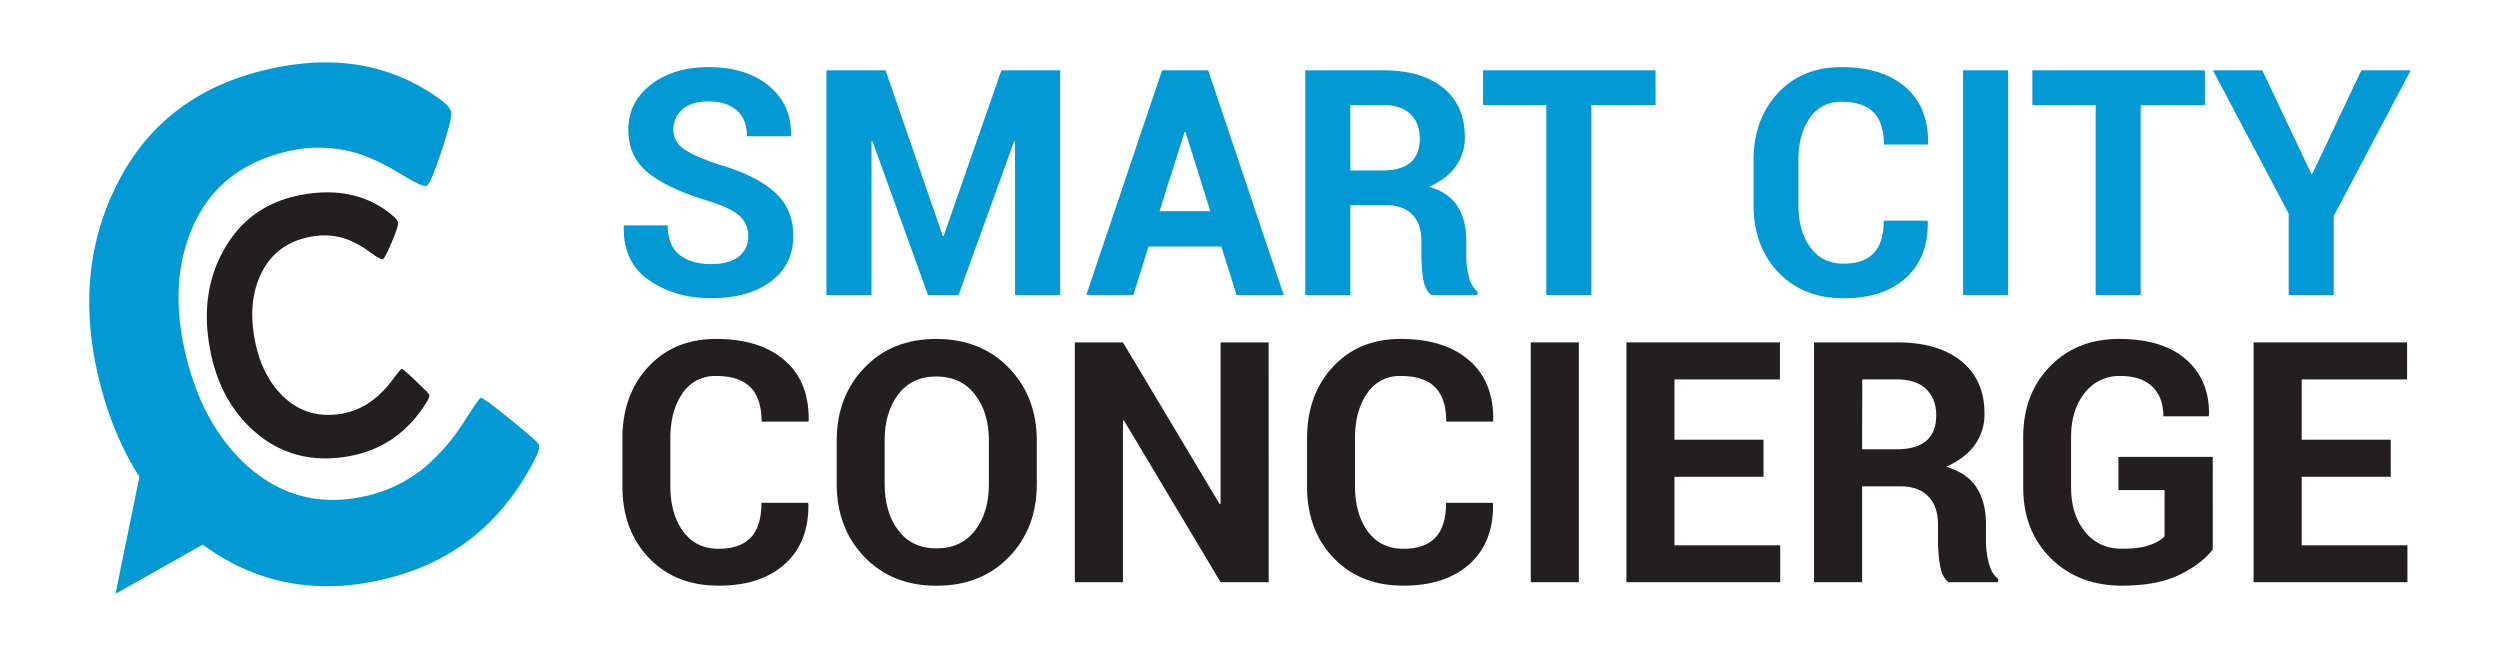 <svg id="Layer_1" data-name="Layer 1" xmlns="http://www.w3.org/2000/svg" viewBox="0 0 1291.44 338.98"><defs><style>.cls-1{fill:#0299d4;}.cls-2{fill:#231f20;}</style></defs><title>logo-scc</title><path class="cls-1" d="M278.43,229.76q-.36-1.42-14.66-13t-15.38-11.29q-.9.22-8,11.33a104.94,104.94,0,0,1-17.78,21.75,72.65,72.65,0,0,1-31.67,17.23q-35.29,8.82-61.93-14-23.55-20.38-32.72-57.11t2.36-65.29q12.95-32,48.42-40.83a69.72,69.72,0,0,1,36.23.28Q193.93,81.87,207.19,90q10.78,6.65,13.12,6,2-.48,7.73-17.82t5-20.37q-.63-2.51-4.43-5.56Q189.7,23,135.42,36.52,81.85,49.9,59.18,97.8q-21.42,44.57-7.74,99.37,7,27.93,20.58,49.14L59.66,306.74l45.13-25.4q41.88,30.8,95.34,17.45,51.6-12.89,76.42-62.09C278.16,233.51,278.79,231.19,278.43,229.76Z"/><path class="cls-2" d="M221.8,204c.12.74-.29,1.89-1.23,3.44Q206,231.37,179.38,235.82q-27.75,4.65-47.8-12.83-18.71-16.26-23.44-44.58t7.89-50q13.39-23.37,41.06-28,28-4.69,46.57,11.7a6,6,0,0,1,2,3q.25,1.58-3.35,10.12t-4.63,8.71c-.8.14-2.93-1.06-6.4-3.58a50.29,50.29,0,0,0-11.66-6.61,35.46,35.46,0,0,0-18.34-1.59q-18.31,3.06-26.16,18.74-7,14-3.8,33t14.29,30.23q12.59,12.65,30.8,9.59a36.92,36.92,0,0,0,16.73-7.46A53.26,53.26,0,0,0,203,195.91c2.7-3.56,4.2-5.36,4.51-5.42s2.82,2,7.34,6.34S221.72,203.5,221.8,204Z"/><path class="cls-1" d="M386.51,122.09a13.56,13.56,0,0,0-4.66-10.76q-4.67-4.08-16.38-7.66Q345.39,97.61,335,89.4T324.58,67q0-14.28,11.72-23.32t29.89-9q19.29,0,31.05,9.73t11.35,25.5l-.16.48H385.88q0-8.68-5.26-13.35t-14.75-4.66q-8.61,0-13.31,4.14a13.5,13.5,0,0,0-4.71,10.6A11.56,11.56,0,0,0,353,76.77q5.1,3.78,17.61,8,19.14,5.43,29.18,14.15t10,23q0,14.9-11.64,23.51t-30.77,8.61q-18.74,0-32.16-9.33t-13-27.82l.16-.47h22.56q0,10.27,6,15.14t16.42,4.86q9.33,0,14.23-3.9A12.66,12.66,0,0,0,386.51,122.09Z"/><path class="cls-1" d="M487,121.85h.48l29.81-85.53h30.37V152.38H524.34V73.14l-.48-.08-28.7,79.32H479.38L450.68,72.9l-.48.08v79.4H426.93V36.32h30.53Z"/><path class="cls-1" d="M630.91,127.35H593.29l-7.82,25H561.16L600.3,36.32h23.83l39,116.06H638.8ZM599,109.09h26.22L612.42,68.2h-.48Z"/><path class="cls-1" d="M697.55,106v46.4H674.27V36.32h40.18q19.84,0,31,9T756.7,70.59A25.48,25.48,0,0,1,752,86q-4.74,6.49-13.83,10.48,10.29,3,14.79,10.12t4.5,17.54v8.53a42,42,0,0,0,1.32,10.16,13.94,13.94,0,0,0,4.5,7.85v1.68h-24q-3.19-2.55-4.11-8.45a74.5,74.5,0,0,1-.91-11.4v-8.21q0-8.68-4.75-13.51T716,106Zm0-17.93h16.5q9.81,0,14.59-4.15t4.78-12.27q0-8-4.82-12.68t-14.15-4.7h-16.9Z"/><path class="cls-1" d="M855.22,54.25H822.06v98.13H798.78V54.25H766.1V36.32h89.12Z"/><path class="cls-1" d="M995.67,114l.16.47q.31,18.58-11.32,29.1t-32.12,10.52q-20.89,0-33.72-13.43T905.84,105.9v-23q0-21.21,12.51-34.72t32.84-13.51q21.21,0,33.16,10.36T996,74.18l-.16.48H973.19q0-11.16-5.38-16.62t-16.62-5.46A18.76,18.76,0,0,0,934.89,61Q929,69.39,929,82.71V105.9q0,13.39,6.18,21.85t17.18,8.44q10.44,0,15.58-5.46T973.11,114Z"/><path class="cls-1" d="M1037.36,152.38h-23.28V36.32h23.28Z"/><path class="cls-1" d="M1139,54.25h-33.16v98.13h-23.27V54.25h-32.69V36.32H1139Z"/><path class="cls-1" d="M1194,89.8h.48l25.35-53.48h25.51l-39.78,75.24v40.82h-23.27v-42l-39.14-74.05h25.5Z"/><path class="cls-2" d="M417.41,259.74l.17.51q.35,19.83-12.08,31.06t-34.28,11.23q-22.31,0-36-14.34t-13.7-37V226.56q0-22.63,13.36-37.05t35.05-14.42q22.63,0,35.39,11.06t12.42,31.14l-.17.51H393.42q0-11.91-5.74-17.74t-17.74-5.83a20,20,0,0,0-17.4,9q-6.26,9-6.25,23.18v24.76q0,14.29,6.59,23.31t18.34,9q11.14,0,16.63-5.83t5.49-17.91Z"/><path class="cls-2" d="M535.59,250q0,22.89-14.38,37.73t-37.43,14.85q-23,0-37.27-14.89T432.22,250V227.67q0-22.72,14.25-37.65t37.14-14.93q23.06,0,37.52,14.93t14.46,37.65ZM510.83,227.5q0-14.48-7.23-23.74t-20-9.27q-12.6,0-19.61,9.27t-7,23.74V250q0,14.71,7.06,24t19.74,9.27q12.75,0,19.91-9.27t7.14-24Z"/><path class="cls-2" d="M655.38,300.75H630.54L580.6,217.2l-.51.09v83.46H555.24V176.87h24.85L630,260.34l.51-.09V176.87h24.84Z"/><path class="cls-2" d="M771.09,259.74l.17.51q.35,19.83-12.08,31.06t-34.29,11.23q-22.29,0-36-14.34t-13.7-37V226.56q0-22.63,13.36-37.05t35-14.42q22.64,0,35.39,11.06t12.42,31.14l-.17.51H747.1q0-11.91-5.74-17.74t-17.74-5.83a20,20,0,0,0-17.4,9q-6.26,9-6.25,23.18v24.76q0,14.29,6.59,23.31t18.33,9q11.16,0,16.64-5.83T747,259.74Z"/><path class="cls-2" d="M815.59,300.75H790.75V176.87h24.84Z"/><path class="cls-2" d="M911,246.3H865v35.39h54.62v19.06H840.18V176.87h79.29V196H865v31.14H911Z"/><path class="cls-2" d="M961.93,251.23v49.52H937.08V176.87H980q21.19,0,33.14,9.66t12,26.93a27.12,27.12,0,0,1-5.07,16.46q-5.06,6.93-14.76,11.19,11,3.24,15.79,10.8t4.8,18.72v9.11a44.77,44.77,0,0,0,1.41,10.84q1.39,5.67,4.8,8.38v1.79h-25.61c-2.26-1.81-3.73-4.82-4.38-9a79.41,79.41,0,0,1-1-12.16V270.8q0-9.27-5.06-14.42t-14.33-5.15Zm0-19.14h17.61q10.47,0,15.57-4.42t5.1-13.11q0-8.51-5.14-13.52T980,196h-18Z"/><path class="cls-2" d="M1143.06,283.82q-5.77,7.57-17.27,13.14t-29.61,5.58q-22.46,0-36.75-14.13t-14.29-36.67V225.88q0-22.45,13.86-36.63t35.65-14.16q22.72,0,34.8,10.76t11.66,28.71l-.17.52h-23.4q0-9.87-5.7-15.36t-16.59-5.49a22.31,22.31,0,0,0-18.38,8.81q-7,8.81-7,22.67v26q0,14,7.14,22.89t19.14,8.85q8.85,0,14-1.79a21.36,21.36,0,0,0,8-4.51v-24h-23.83V236h48.75Z"/><path class="cls-2" d="M1235,246.3H1189v35.39h54.62v19.06h-79.47V176.87h79.3V196H1189v31.14H1235Z"/></svg>